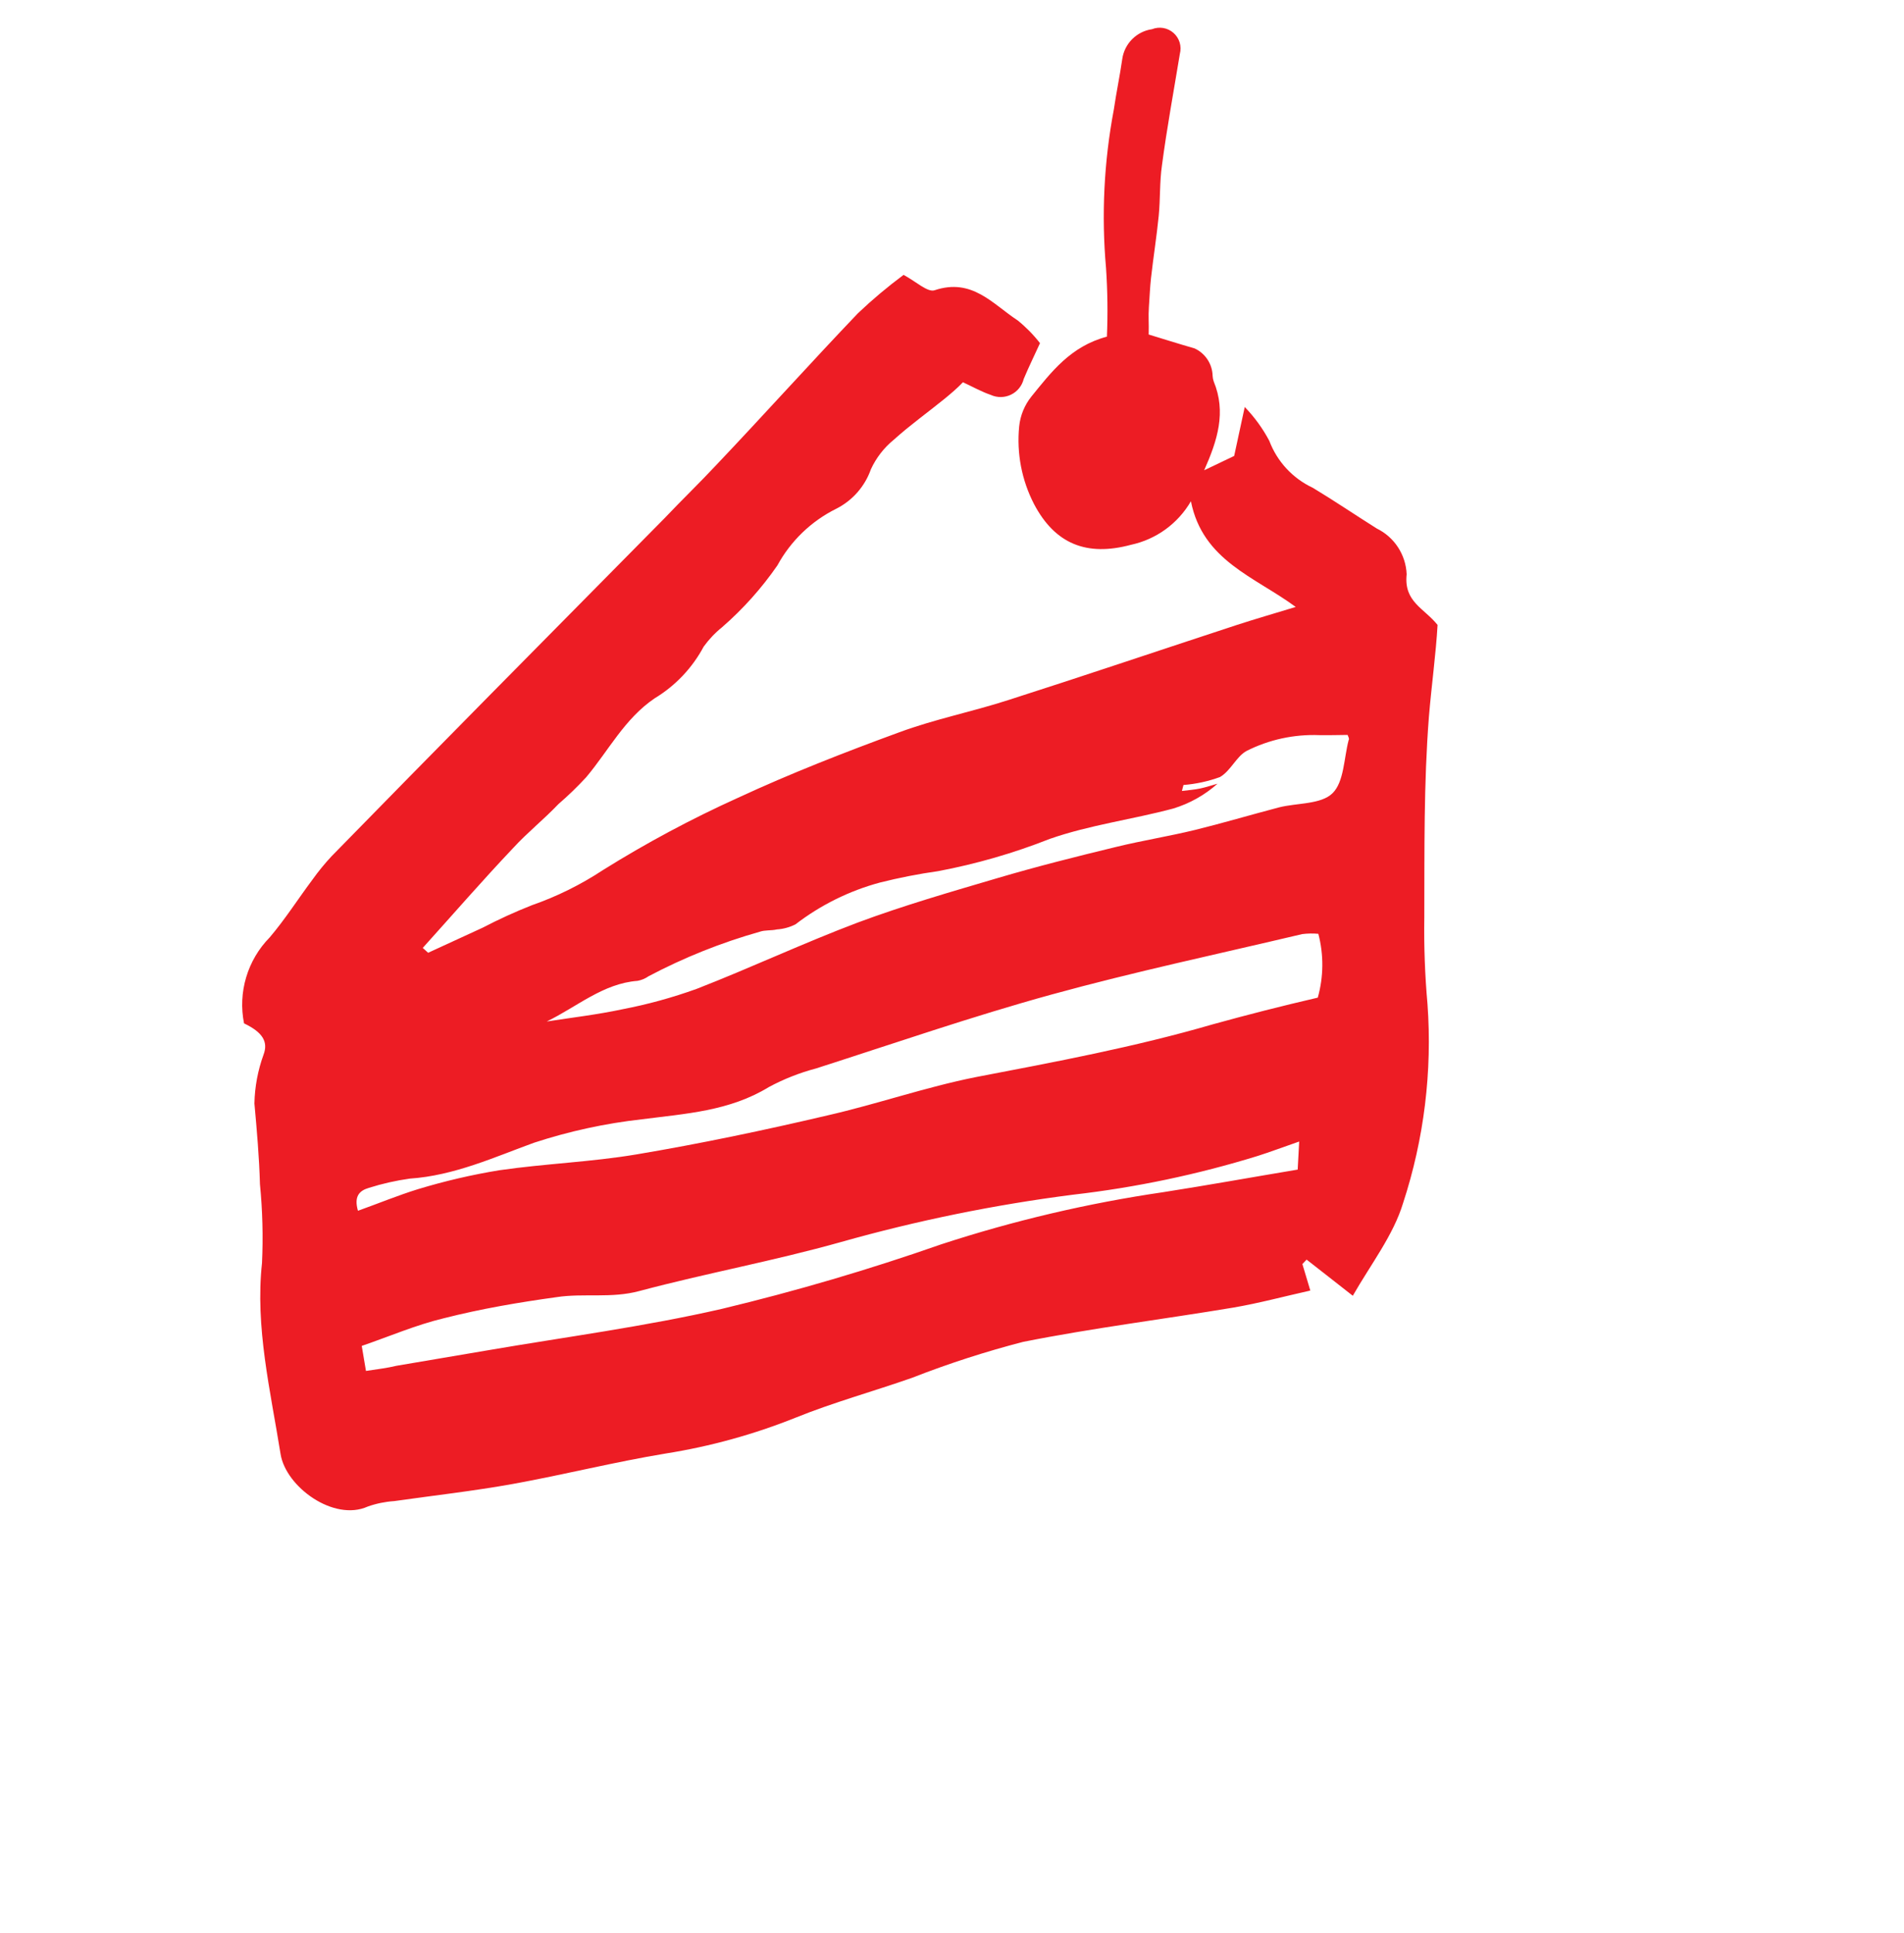 <svg width="135" height="137" viewBox="0 0 135 137" fill="none" xmlns="http://www.w3.org/2000/svg">
<g clip-path="url(#clip0_1093_88)">
<path d="M30.356 67.526L34.226 65.747C35.361 65.155 36.527 64.623 37.718 64.154C39.493 63.535 41.184 62.698 42.754 61.663C45.824 59.746 49.019 58.037 52.317 56.546C56.048 54.816 59.888 53.317 63.758 51.901C66.279 50.968 68.941 50.442 71.511 49.61C76.912 47.883 82.291 46.064 87.672 44.301C89.012 43.865 90.363 43.475 91.871 43.016C88.962 40.873 85.277 39.739 84.44 35.527C83.984 36.31 83.371 36.988 82.638 37.52C81.905 38.051 81.07 38.423 80.184 38.613C77.036 39.46 74.802 38.54 73.321 35.734C72.443 34.038 72.075 32.124 72.263 30.223C72.341 29.448 72.643 28.711 73.131 28.103C74.54 26.369 75.909 24.543 78.484 23.86C78.552 22.241 78.531 20.62 78.422 19.004C78.088 15.246 78.274 11.46 78.976 7.753C79.15 6.555 79.399 5.392 79.573 4.176C79.65 3.644 79.897 3.152 80.277 2.773C80.657 2.393 81.149 2.146 81.681 2.069C81.935 1.968 82.212 1.939 82.481 1.985C82.751 2.032 83.002 2.153 83.207 2.334C83.412 2.515 83.563 2.75 83.642 3.012C83.721 3.274 83.726 3.553 83.656 3.817C83.222 6.458 82.732 9.1 82.389 11.701C82.215 12.881 82.275 14.101 82.157 15.297C82.009 16.774 81.777 18.226 81.611 19.703C81.535 20.395 81.507 21.096 81.46 21.777C81.412 22.459 81.469 22.859 81.445 23.708C82.347 23.983 83.522 24.353 84.706 24.695C85.077 24.867 85.392 25.14 85.617 25.481C85.842 25.823 85.967 26.22 85.978 26.629C85.984 26.765 86.009 26.899 86.054 27.028C86.96 29.214 86.322 31.208 85.38 33.33L87.507 32.314L88.256 28.845C88.946 29.558 89.532 30.365 89.997 31.242C90.552 32.713 91.661 33.909 93.086 34.574C94.612 35.494 96.083 36.491 97.619 37.458C98.232 37.758 98.752 38.217 99.125 38.789C99.497 39.36 99.709 40.022 99.736 40.703C99.527 42.667 100.974 43.095 101.928 44.292C101.814 46.327 101.5 48.573 101.315 50.797C100.945 55.535 101.004 60.298 100.988 65.026C100.956 67.074 101.032 69.124 101.214 71.164C101.559 75.931 100.972 80.719 99.485 85.261C98.799 87.536 97.22 89.563 95.918 91.835C94.661 90.842 93.653 90.067 92.643 89.273L92.344 89.588L92.906 91.466C91.015 91.889 89.255 92.364 87.455 92.672C82.488 93.501 77.487 94.117 72.534 95.105C69.863 95.796 67.235 96.646 64.666 97.651C61.94 98.608 59.089 99.391 56.404 100.478C53.447 101.662 50.366 102.512 47.22 103.012C43.581 103.611 39.996 104.516 36.377 105.17C33.592 105.672 30.766 105.988 27.951 106.388C27.312 106.43 26.682 106.559 26.078 106.773C23.663 107.862 20.26 105.377 19.892 103.046C19.178 98.571 18.081 94.058 18.577 89.514C18.663 87.649 18.614 85.781 18.431 83.923C18.382 82.059 18.209 80.078 18.039 78.208C18.063 77.028 18.282 75.86 18.685 74.751C19.034 73.828 18.615 73.158 17.303 72.53C17.086 71.444 17.138 70.321 17.455 69.26C17.772 68.198 18.343 67.23 19.12 66.44C20.224 65.143 21.137 63.702 22.155 62.342C22.568 61.764 23.018 61.214 23.501 60.694C27.225 56.885 30.958 53.086 34.7 49.295L47.118 36.728C48.343 35.437 49.625 34.2 50.795 32.948C54.171 29.391 57.442 25.753 60.827 22.205C61.851 21.234 62.933 20.325 64.066 19.482C64.936 19.944 65.777 20.742 66.267 20.571C68.929 19.681 70.376 21.545 72.16 22.711C72.746 23.185 73.277 23.725 73.74 24.32C73.361 25.16 72.954 25.972 72.585 26.858C72.526 27.098 72.415 27.322 72.259 27.514C72.104 27.706 71.908 27.862 71.686 27.97C71.463 28.078 71.22 28.136 70.973 28.14C70.726 28.143 70.481 28.093 70.256 27.991C69.597 27.766 68.982 27.419 68.274 27.092C67.866 27.523 67.428 27.888 67.008 28.235C65.803 29.218 64.521 30.128 63.374 31.165C62.68 31.73 62.125 32.446 61.75 33.258C61.324 34.472 60.444 35.474 59.296 36.055C57.525 36.932 56.067 38.335 55.121 40.071C54.002 41.69 52.684 43.162 51.199 44.453C50.703 44.851 50.264 45.315 49.892 45.83C49.084 47.342 47.884 48.607 46.417 49.492C44.282 50.938 43.148 53.205 41.556 55.093C40.938 55.763 40.282 56.396 39.592 56.991C38.566 58.071 37.388 59.007 36.391 60.096C34.195 62.41 32.104 64.823 29.974 67.182L30.356 67.526ZM25.38 85.811C26.84 85.288 28.242 84.711 29.629 84.283C31.525 83.707 33.457 83.257 35.413 82.938C38.636 82.471 41.906 82.358 45.127 81.817C49.667 81.054 54.183 80.106 58.65 79.057C62.172 78.256 65.628 77.047 69.19 76.338C74.831 75.258 80.463 74.206 85.988 72.598C88.45 71.918 90.849 71.305 93.435 70.706C93.85 69.228 93.864 67.667 93.475 66.183C93.093 66.148 92.709 66.155 92.329 66.203C86.398 67.608 80.417 68.874 74.538 70.492C68.928 72.037 63.411 73.944 57.873 75.721C56.701 76.029 55.571 76.475 54.504 77.049C51.723 78.753 48.595 78.928 45.528 79.326C42.922 79.616 40.352 80.174 37.861 80.99C35.09 81.995 32.215 83.32 29.05 83.533C28.07 83.671 27.102 83.889 26.158 84.187C25.483 84.382 25.083 84.784 25.38 85.811ZM92.117 80.904C90.897 81.328 90.047 81.648 89.188 81.922C84.917 83.241 80.534 84.161 76.093 84.671C70.527 85.382 65.022 86.505 59.621 88.029C54.91 89.356 50.075 90.237 45.334 91.499C43.352 92.036 41.384 91.64 39.471 91.932C36.795 92.301 34.131 92.753 31.472 93.428C29.499 93.9 27.618 94.713 25.649 95.389L25.948 97.163C26.774 97.038 27.471 96.955 28.111 96.798L34.609 95.696C40.141 94.749 45.726 94.016 51.185 92.763C56.444 91.502 61.636 89.975 66.74 88.188C71.87 86.511 77.135 85.275 82.476 84.494C85.633 84.001 88.77 83.434 92.01 82.893L92.117 80.904ZM38.764 72.397C40.556 72.118 42.35 71.912 44.131 71.53C45.919 71.187 47.677 70.704 49.389 70.087C53.22 68.597 56.959 66.84 60.81 65.387C64.07 64.173 67.42 63.209 70.751 62.227C73.527 61.408 76.343 60.701 79.15 60.021C80.994 59.572 82.879 59.271 84.723 58.822C86.567 58.372 88.686 57.748 90.695 57.22C91.983 56.897 93.664 57.021 94.482 56.217C95.301 55.412 95.285 53.743 95.624 52.447C95.697 52.371 95.58 52.188 95.549 52.086C94.869 52.094 94.198 52.112 93.536 52.101C91.75 52.033 89.976 52.419 88.381 53.224C87.654 53.626 87.261 54.634 86.499 55.073C85.666 55.377 84.796 55.566 83.912 55.635C83.912 55.635 83.861 55.823 83.802 56.058C84.276 55.999 84.685 55.969 85.093 55.884C85.501 55.799 85.908 55.658 86.325 55.544C85.417 56.352 84.345 56.953 83.182 57.305C80.284 58.08 77.263 58.467 74.436 59.454C71.876 60.465 69.227 61.23 66.523 61.741C65.134 61.936 63.756 62.206 62.395 62.548C60.222 63.133 58.186 64.14 56.403 65.511C55.99 65.72 55.54 65.843 55.079 65.873C54.68 65.967 54.25 65.903 53.871 66.035C51.141 66.806 48.499 67.863 45.99 69.187C45.756 69.352 45.488 69.464 45.206 69.516C42.759 69.701 40.919 71.353 38.764 72.397Z" fill="#ED1C24"/>
</g>
<defs>
<clipPath id="clip0_1093_88">
<rect width="117.558" height="73.991" fill="white" transform="translate(0.044 85.393) rotate(-46.499)"/>
</clipPath>
</defs>
</svg>
